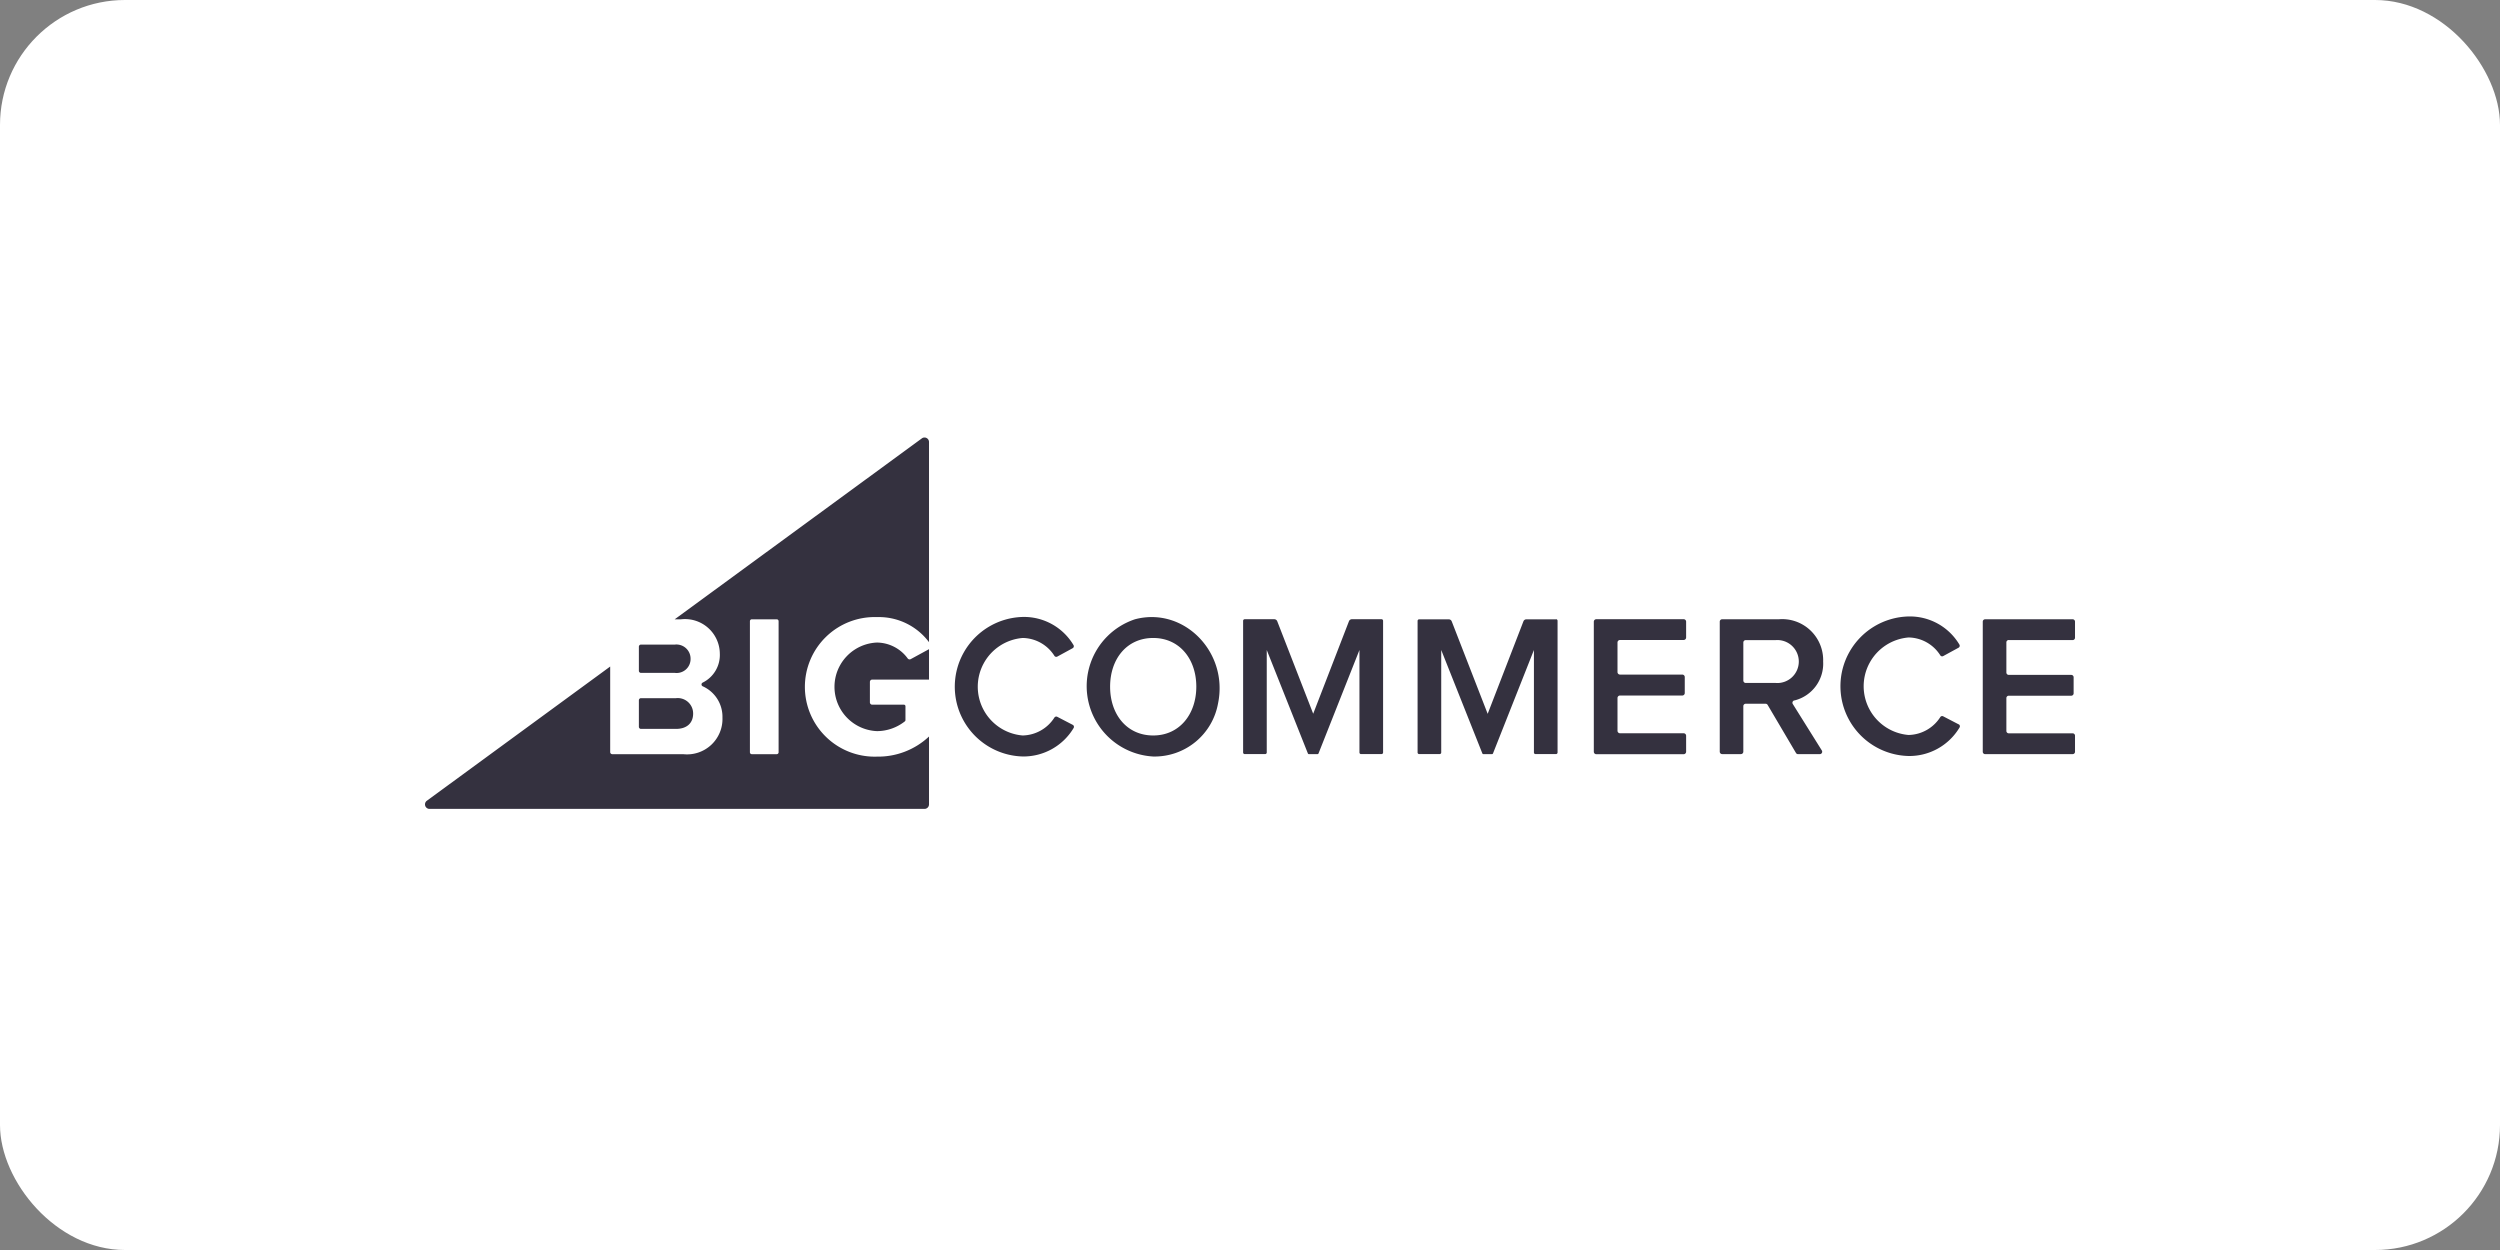 <svg xmlns="http://www.w3.org/2000/svg" width="200" height="100" viewBox="0 0 200 100"><rect x="0" y="0" width="200" height="100" fill="#808080" stroke="none"/><defs><style>.a{fill:#fff;}.b{fill:#34313f;fill-rule:evenodd;}</style></defs><g transform="translate(-1023 -3020)"><rect class="a" width="200" height="100" rx="10" transform="translate(1023 3020)"/><g transform="translate(1057 3055)"><g transform="translate(-77 -1573)"><path class="b" d="M115.619,1590.679a3.085,3.085,0,0,0-2.46-1.275,3.546,3.546,0,0,0,0,7.086,3.618,3.618,0,0,0,2.232-.784.136.136,0,0,0,.046-.1V1594.5a.126.126,0,0,0-.126-.126h-2.536a.183.183,0,0,1-.183-.182v-1.641a.183.183,0,0,1,.183-.183h4.546v-2.435l-1.468.8A.187.187,0,0,1,115.619,1590.679Zm-21.341,1.152h2.708a1.117,1.117,0,0,0,1.26-1.132,1.133,1.133,0,0,0-1.26-1.132H94.278a.168.168,0,0,0-.168.168v1.929A.168.168,0,0,0,94.278,1591.831Zm11.01,6.353a.15.15,0,0,1-.15.15h-1.994a.15.15,0,0,1-.151-.15v-10.489a.151.151,0,0,1,.151-.15h1.994a.15.15,0,0,1,.15.15Zm11.461-25.114-19.773,14.474h.51a2.789,2.789,0,0,1,3.1,2.75,2.463,2.463,0,0,1-1.369,2.313.163.163,0,0,0,.008.3,2.672,2.672,0,0,1,1.572,2.5,2.835,2.835,0,0,1-3.135,2.928H91.983a.168.168,0,0,1-.168-.168v-6.844l-14.667,10.737a.361.361,0,0,0,.213.652h39.6a.361.361,0,0,0,.36-.361v-5.43a5.946,5.946,0,0,1-4.163,1.609,5.584,5.584,0,1,1,0-11.162,5.009,5.009,0,0,1,4.163,2.006v-16.011A.36.36,0,0,0,116.749,1573.07Zm-22.471,23.242h2.8c.856,0,1.373-.453,1.373-1.229a1.231,1.231,0,0,0-1.373-1.229h-2.8a.168.168,0,0,0-.168.168v2.123A.168.168,0,0,0,94.278,1596.312Zm34.537-.327-1.236-.642a.178.178,0,0,0-.228.065,3.084,3.084,0,0,1-2.535,1.43,3.913,3.913,0,0,1,0-7.8,3.054,3.054,0,0,1,2.534,1.426.176.176,0,0,0,.231.064l1.227-.669a.181.181,0,0,0,.069-.258,4.607,4.607,0,0,0-4.06-2.245,5.583,5.583,0,0,0,0,11.162,4.677,4.677,0,0,0,4.07-2.273A.18.18,0,0,0,128.814,1595.985Zm6.442.853c-2.106,0-3.448-1.682-3.448-3.9,0-2.232,1.342-3.9,3.448-3.9,2.09,0,3.448,1.667,3.448,3.9C138.7,1595.155,137.347,1596.838,135.256,1596.838Zm-1.473-9.291a5.637,5.637,0,0,0,1.473,10.974,5.158,5.158,0,0,0,5.186-4.247C141.294,1590.173,137.7,1586.5,133.783,1587.546Zm19.735-.01h-2.365a.256.256,0,0,0-.238.162l-2.86,7.4-2.877-7.4a.256.256,0,0,0-.238-.161h-2.365a.127.127,0,0,0-.127.127V1598.2a.127.127,0,0,0,.127.127h1.637a.127.127,0,0,0,.127-.127v-8.2l3.29,8.274a.091.091,0,0,0,.084.057h.684a.091.091,0,0,0,.084-.057l3.274-8.274v8.2a.127.127,0,0,0,.127.127h1.637a.127.127,0,0,0,.127-.127v-10.536A.127.127,0,0,0,153.518,1587.536Zm24.176,0H170.7a.2.2,0,0,0-.195.2v10.4a.2.2,0,0,0,.195.2h6.995a.2.2,0,0,0,.195-.2v-1.276a.2.2,0,0,0-.195-.2h-5.1a.2.2,0,0,1-.195-.2v-2.619a.2.2,0,0,1,.195-.2h4.991a.2.2,0,0,0,.195-.2v-1.276a.2.2,0,0,0-.195-.2h-4.991a.2.2,0,0,1-.195-.2V1589.4a.2.2,0,0,1,.195-.2h5.1a.2.2,0,0,0,.195-.2v-1.276A.2.2,0,0,0,177.695,1587.536Zm7.374,5.1H182.66a.193.193,0,0,1-.193-.193v-3.043a.193.193,0,0,1,.193-.193h2.408a1.719,1.719,0,1,1,0,3.43Zm1.483,1.4a3.036,3.036,0,0,0,2.3-3.115,3.278,3.278,0,0,0-3.538-3.381h-4.541a.193.193,0,0,0-.193.193v10.4a.193.193,0,0,0,.193.194h1.5a.194.194,0,0,0,.193-.194v-3.642a.193.193,0,0,1,.193-.193h1.587a.193.193,0,0,1,.166.095l2.263,3.838a.193.193,0,0,0,.166.1h1.738a.193.193,0,0,0,.164-.3l-2.319-3.71A.193.193,0,0,1,186.552,1594.031Zm17.145-4.83h5.114a.19.19,0,0,0,.19-.19v-1.285a.19.19,0,0,0-.19-.19h-7a.191.191,0,0,0-.19.19v10.409a.19.19,0,0,0,.19.19h7a.19.19,0,0,0,.19-.19v-1.285a.19.19,0,0,0-.19-.19H203.7a.19.19,0,0,1-.19-.19v-2.629a.19.19,0,0,1,.19-.19h5a.19.19,0,0,0,.19-.19v-1.285a.19.19,0,0,0-.19-.19h-5a.19.19,0,0,1-.19-.19v-2.4A.19.19,0,0,1,203.7,1589.2Zm-4.01,6.738-1.236-.642a.177.177,0,0,0-.228.065,3.084,3.084,0,0,1-2.535,1.43,3.913,3.913,0,0,1,0-7.8,3.054,3.054,0,0,1,2.534,1.426.176.176,0,0,0,.231.064l1.227-.669a.181.181,0,0,0,.069-.257,4.607,4.607,0,0,0-4.06-2.245,5.583,5.583,0,0,0,0,11.163,4.678,4.678,0,0,0,4.07-2.273A.18.18,0,0,0,199.687,1595.94Zm-32.21-8.4h-2.365a.256.256,0,0,0-.238.162l-2.86,7.4-2.877-7.4a.256.256,0,0,0-.238-.161h-2.365a.127.127,0,0,0-.127.127V1598.2a.127.127,0,0,0,.127.127h1.637a.127.127,0,0,0,.127-.127v-8.2l3.29,8.274a.091.091,0,0,0,.084.057h.684a.091.091,0,0,0,.084-.057l3.274-8.274v8.2a.127.127,0,0,0,.127.127h1.637a.127.127,0,0,0,.127-.127v-10.536A.127.127,0,0,0,167.477,1587.536Z"/></g></g></g></svg>